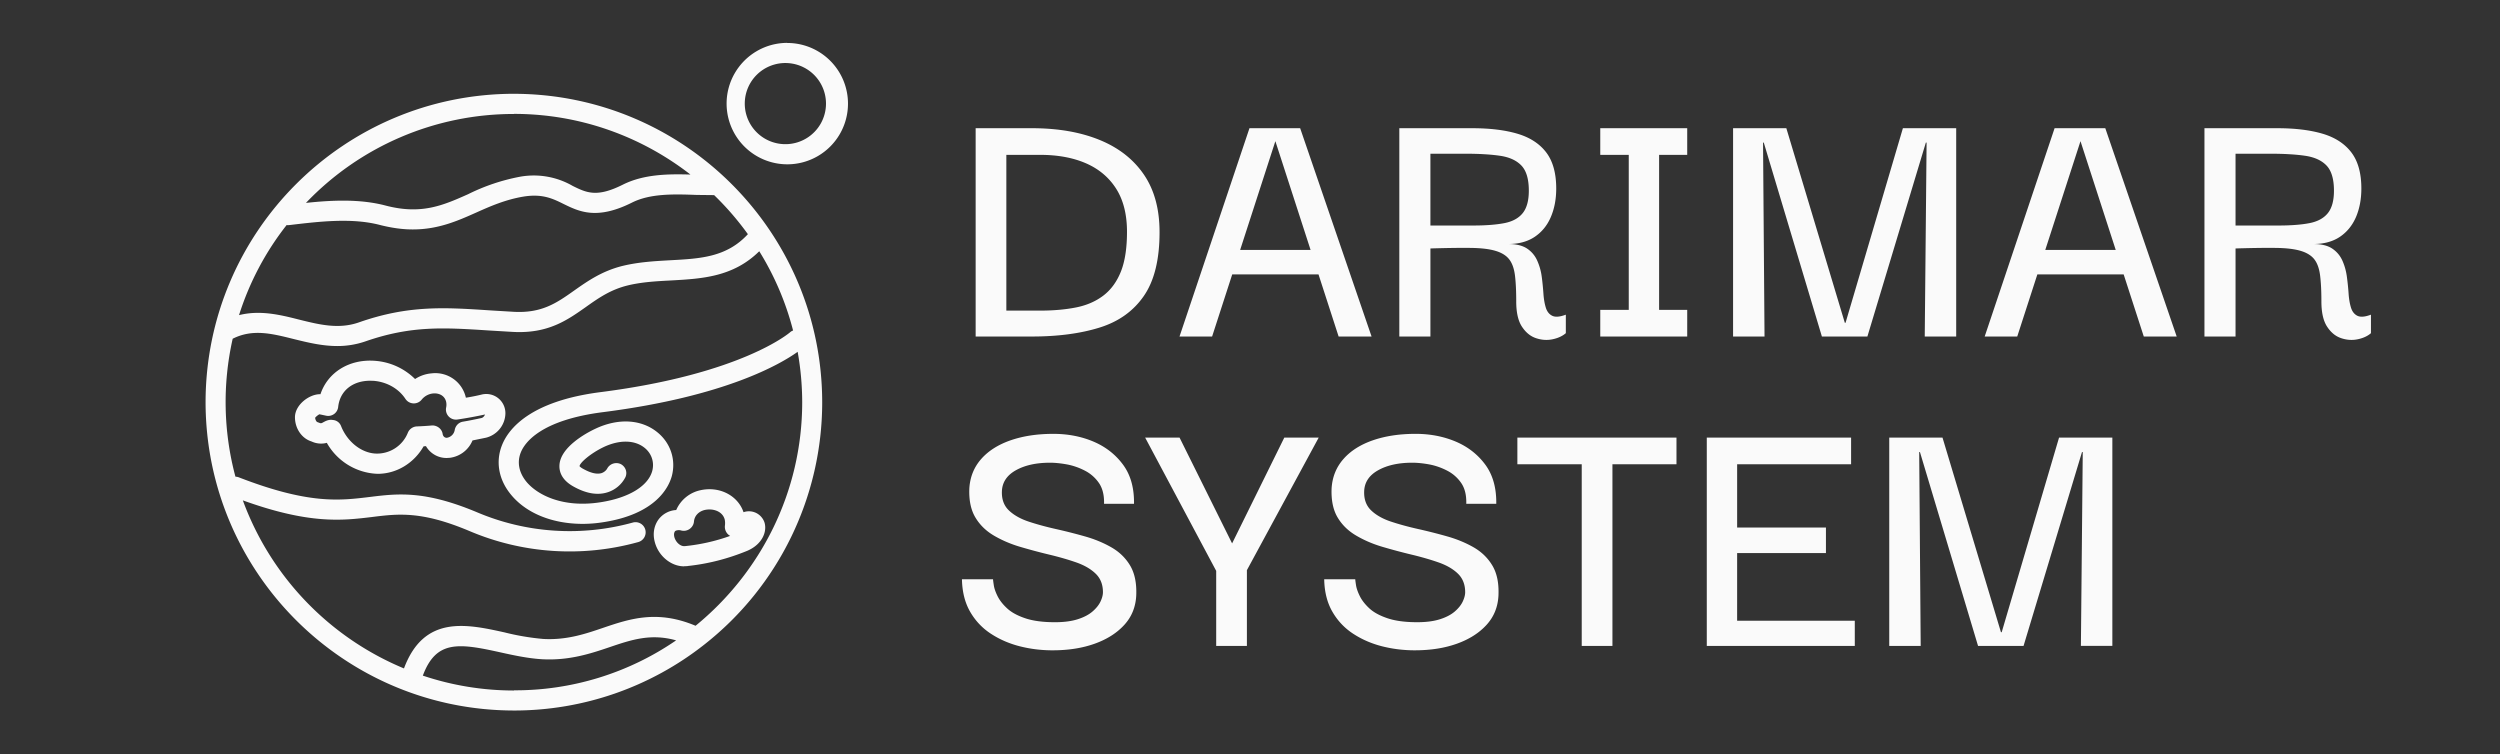 <svg xmlns="http://www.w3.org/2000/svg" xml:space="preserve" width="100%" height="100%" data-id="lg_AhltQYETqWtMRrmUXA" data-version="1" viewBox="680 0 600 181"><rect x="680" y="0" width="600" height="181" fill="#333333" stroke="none"/><g data-padding="20"><g transform="translate(10 3.226)scale(.964)"><rect width="382.216" height="184.823" x="570.383" y="-92.85" fill="none" rx="0" ry="0" transform="matrix(.98 0 0 .98 373.45 90.93)"/><path fill="#fafafa" d="M945.564 73.987v-38.78h8.389q6.625 0 11.466 2.118 4.831 2.117 7.507 6.35 2.675 4.244 2.675 10.692 0 6.076-1.519 9.898-1.529 3.822-4.38 5.988t-6.821 2.95q-3.96.784-8.928.784h-2.862Zm38.142-19.532q0-8.653-3.92-14.366-3.91-5.714-11.055-8.615-7.134-2.9-16.807-2.9h-14.003v51.86h14.004q9.673 0 16.807-2.214 7.145-2.205 11.055-7.87 3.92-5.663 3.92-15.895m13.083 25.98h-8.115l17.415-51.861h12.622l17.778 51.86h-8.203l-15.749-48.636Zm28.92-15.474h-26.44l.283-6.086h25.794Zm25.43 15.474h-7.741V28.574h18.15q6.634 0 11.279 1.38 4.655 1.383 7.144 4.647 2.49 3.273 2.49 8.986 0 3.96-1.343 7.095-1.333 3.127-4.008 4.93-2.666 1.793-6.625 1.793 3.038 0 4.743 1.147 1.705 1.156 2.528 3.048.833 1.88 1.108 4.008.274 2.117.411 4.145.138 2.019.598 3.499.46 1.47 1.617 2.028 1.147.55 3.362-.284v4.606q-1.294 1.108-3.313 1.52-2.028.42-4.106-.275-2.068-.686-3.499-2.852t-1.43-6.311q0-3.871-.314-6.45-.323-2.576-1.43-4.007t-3.411-2.117q-2.303-.695-6.213-.735-3.92-.05-9.996.138Zm0-45.511v17.875h10.683q4.694 0 7.742-.598 3.038-.597 4.557-2.49t1.519-5.575q0-4.322-1.843-6.262-1.842-1.93-5.34-2.44-3.5-.51-8.664-.51Zm56.938 43.855h-7.556v-48.55h7.556Zm6.997 1.656h-21.648V73.8h21.648Zm0-45.227h-21.648v-6.634h21.648Zm19.247 45.227h-7.83V28.574h13.26l14.562 48.45h.176l14.279-48.45h13.27v51.86h-7.831l.46-48.274h-.186l-14.553 48.275h-11.328l-14.465-48.275h-.186Zm62.916 0h-8.105l17.405-51.861h12.623l17.777 51.86h-8.193l-15.758-48.636Zm28.93-15.474h-26.44l.274-6.086h25.793Zm25.42 15.474h-7.741V28.574h18.15q6.634 0 11.289 1.38 4.645 1.383 7.134 4.647 2.49 3.273 2.49 8.986 0 3.96-1.333 7.095-1.343 3.127-4.008 4.93-2.676 1.793-6.635 1.793 3.038 0 4.743 1.147 1.705 1.156 2.538 3.048.824 1.88 1.098 4.008.284 2.117.421 4.145.138 2.019.598 3.499.46 1.47 1.607 2.028 1.157.55 3.362-.284v4.606q-1.284 1.108-3.313 1.52-2.028.42-4.096-.275-2.078-.686-3.499-2.852-1.43-2.166-1.43-6.311 0-3.871-.324-6.45t-1.43-4.007q-1.108-1.43-3.411-2.117-2.303-.695-6.213-.735-3.92-.05-9.996.138Zm0-45.511v17.875h10.683q4.704 0 7.742-.598 3.038-.597 4.557-2.49t1.519-5.575q0-4.322-1.843-6.262-1.842-1.93-5.34-2.44-3.5-.51-8.654-.51ZM957.079 158.56q-4.233 0-8.193-1.01-3.969-1.018-7.193-3.135t-5.155-5.478-2.028-8.065h7.742q0 .274.186 1.48.176 1.195.96 2.763.784 1.558 2.401 3.038 1.608 1.47 4.508 2.44t7.33.97q3.401 0 5.704-.744 2.303-.735 3.685-1.931t1.99-2.49q.597-1.283.597-2.302 0-2.852-1.803-4.606-1.793-1.745-4.831-2.813-3.038-1.058-6.684-1.93-3.636-.873-7.232-1.931-3.587-1.058-6.586-2.813-2.989-1.754-4.645-4.557-1.666-2.812-1.48-7.232.275-4.243 2.95-7.281t7.32-4.655q4.656-1.608 10.643-1.608 5.44 0 9.996 1.93 4.557 1.94 7.37 5.763t2.715 9.722h-7.458q.088-3.224-1.294-5.214-1.382-1.98-3.547-3.077-2.166-1.107-4.47-1.53-2.302-.41-4.145-.41-5.154 0-8.516 1.89t-3.46 5.293q-.087 2.95 1.755 4.704 1.842 1.745 4.88 2.764 3.038 1.01 6.723 1.842 3.685.823 7.282 1.843 3.596 1.009 6.585 2.714 2.999 1.705 4.704 4.557 1.696 2.862 1.52 7.37-.187 4.33-2.95 7.37-2.764 3.047-7.37 4.703t-10.506 1.657m48.187-19.61h-7.37l-17.777-33.35h8.565l13.083 26.343 12.995-26.342h8.565Zm.186 18.512h-7.644v-19.708h7.644Zm41.817 1.097q-4.244 0-8.203-1.01-3.96-1.018-7.183-3.135t-5.155-5.478q-1.94-3.361-2.029-8.065h7.732q0 .274.187 1.48.186 1.195.97 2.763.784 1.558 2.391 3.038 1.617 1.47 4.518 2.44t7.32.97q3.41 0 5.714-.744 2.303-.735 3.685-1.931 1.381-1.196 1.98-2.49.597-1.283.597-2.302 0-2.852-1.793-4.606-1.794-1.745-4.842-2.813-3.038-1.058-6.673-1.93-3.636-.873-7.233-1.931t-6.585-2.813q-3-1.754-4.655-4.557-1.657-2.812-1.47-7.232.274-4.243 2.95-7.281 2.665-3.038 7.32-4.655 4.655-1.608 10.643-1.608 5.429 0 9.996 1.93 4.557 1.94 7.37 5.763 2.802 3.822 2.714 9.722h-7.468q.098-3.224-1.283-5.214-1.382-1.98-3.548-3.077-2.166-1.107-4.469-1.53-2.303-.41-4.145-.41-5.155 0-8.516 1.89-3.372 1.893-3.46 5.293-.088 2.95 1.754 4.704 1.843 1.745 4.88 2.764 3.039 1.01 6.724 1.842 3.684.823 7.281 1.843 3.587 1.009 6.586 2.714 2.989 1.705 4.694 4.557 1.705 2.862 1.519 7.37-.186 4.33-2.95 7.37-2.764 3.047-7.37 4.703t-10.495 1.657m41.542-51.303h7.644v50.205h-7.644Zm23.588 4.978h-39.611v-6.634h39.611Zm44.394 45.227h-36.848v-51.861h35.927v6.634h-28.37v15.749h22.108v6.36h-22.109V151.2h29.292Zm16.406 0h-7.83v-51.861h13.259l14.553 48.45h.186l14.279-48.45h13.269v51.86h-7.83l.46-48.264h-.186l-14.553 48.265h-11.329l-14.465-48.265h-.186ZM822.971 20.003c-42.379.053-76.719 34.393-76.77 76.772.051 42.379 34.391 76.719 76.77 76.77a76.46 76.46 0 0 0 47.436-16.448 76.7 76.7 0 0 0 29.311-60.322c-.052-42.37-34.378-76.705-76.747-76.77m0 5.002c16.544 0 31.79 5.664 43.943 15.104-5.546-.165-11.564-.094-16.756 2.478-6.56 3.304-9.086 2.054-12.555.354a19.35 19.35 0 0 0-13.122-2.29 49.6 49.6 0 0 0-12.909 4.344c-6.254 2.784-11.658 5.192-20.65 2.808-6.372-1.652-13.24-1.322-19.73-.637a71.5 71.5 0 0 1 51.779-22.138m0 143.535a71.4 71.4 0 0 1-22.68-3.705c3.304-8.874 8.921-8.095 19.258-5.806 3.398.756 6.891 1.51 10.408 1.723 6.773.378 12.154-1.416 16.874-3.02 5.428-1.841 10.242-3.446 16.52-1.676a70.8 70.8 0 0 1-40.38 12.437m69.526-89.586q-.449.142-.803.472c-.118.095-12.036 10.384-47.105 14.868-17.606 2.242-22.94 9.157-24.544 13.098-1.652 4.06-.944 8.496 2.006 12.202 3.8 4.814 10.43 7.504 18.03 7.504q2.572 0 5.192-.424c13.027-2.03 16.213-8.662 16.992-11.423 1.086-4.012-.236-8.19-3.493-10.88-4.035-3.35-9.912-3.681-15.741-.85-2.03.969-8.614 4.509-8.732 9.087-.047 1.463.52 3.54 3.493 5.192q4.767 2.667 8.567 1.416a7.55 7.55 0 0 0 4.366-3.73c.566-1.25.023-2.666-1.18-3.28a2.596 2.596 0 0 0-3.352 1.11c0 .047-.472.85-1.44 1.156q-1.722.496-4.53-1.062c-.708-.377-.897-.66-.92-.66.07-.874 2.713-3.163 5.9-4.72 4.011-1.936 7.882-1.865 10.36.188 1.722 1.416 2.407 3.61 1.84 5.712-1.038 3.776-5.852 6.702-12.885 7.788-9.44 1.486-15.883-1.888-18.55-5.24-1.793-2.265-2.242-4.814-1.274-7.198.967-2.383 4.885-8.024 20.532-10.006 30.444-3.894 44.203-12.012 48.38-15.01q1.109 6.136 1.133 12.508c0 22.444-10.384 42.504-26.55 55.696-9.511-4.012-16.355-1.746-22.963.496-4.484 1.534-9.157 3.115-14.986 2.785a61.4 61.4 0 0 1-9.605-1.63c-9.417-2.075-20.06-4.412-25.04 8.969a72.22 72.22 0 0 1-40.12-41.842c16.662 6.018 24.827 5.026 32.096 4.153 6.608-.826 12.366-1.534 24.237 3.446a63.72 63.72 0 0 0 42.032 2.808 2.523 2.523 0 1 0-1.345-4.861 59 59 0 0 1-38.752-2.596c-13.098-5.476-19.753-4.65-26.81-3.776-7.41.896-15.103 1.84-32.59-4.956q-.355-.095-.709-.118a71.74 71.74 0 0 1-.684-34.338c4.956-2.502 9.723-1.298 15.269.094 3.351.826 6.962 1.723 10.785 1.723a21.2 21.2 0 0 0 6.986-1.157c11.422-3.964 19.54-3.445 30.774-2.714l5.947.354c8.732.472 13.5-2.902 18.149-6.183 3.162-2.242 6.136-4.342 10.502-5.404 3.54-.85 7.221-1.04 10.809-1.227 7.575-.425 15.387-.85 21.877-7.27a70.8 70.8 0 0 1 8.425 19.754m-30.562-17.51c-3.8.212-7.74.425-11.73 1.369-5.286 1.274-8.967 3.894-12.224 6.183-4.295 3.044-8.024 5.664-14.986 5.286l-5.9-.354c-11.352-.755-20.343-1.345-32.733 2.997-5.027 1.747-9.818.543-14.868-.708-4.815-1.227-9.747-2.407-14.939-1.11a70.8 70.8 0 0 1 11.847-22.42l.33.025.355-.024c7.316-.873 15.576-1.864 22.561-.023q4.508 1.132 8.213 1.109c6.278 0 11.092-2.124 15.741-4.201 3.54-1.581 7.245-3.21 11.706-3.965 4.743-.78 7.316.472 10.077 1.84 3.87 1.889 8.26 4.037 17.04-.377 4.554-2.265 10.407-2.1 16.07-1.888l4.343.048q4.626 4.484 8.402 9.723c-5.287 5.735-11.8 6.089-19.305 6.49"/><path fill="#fafafa" d="M865.333 137.626q.472 0 .92-.047l.095-.024q7.481-.802 14.726-3.776c3.682-1.581 4.956-4.72 4.295-6.985a4.083 4.083 0 0 0-5.239-2.62c-1.369-4.083-5.9-6.537-10.714-5.475a8.5 8.5 0 0 0-6.042 4.932 5.9 5.9 0 0 0-4.46 2.43c-1.062 1.51-1.416 3.447-.897 5.453.873 3.492 4.012 6.136 7.316 6.136m-2.336-8.638c.165-.236.424-.33.99-.378q.308 0 .638.095c.708.189 1.463.047 2.077-.378s1.015-1.085 1.085-1.817c.118-1.463 1.18-2.572 2.738-2.926q.566-.118 1.133-.118c1.416 0 3.257.637 3.776 2.454q.165.708.07 1.534a2.6 2.6 0 0 0 1.299 2.596 47.2 47.2 0 0 1-11.305 2.549h-.047c-1.086.07-2.218-1.015-2.549-2.29q-.189-.85.118-1.321m-48.097-34.125q-1.935.472-3.917.779a7.79 7.79 0 0 0-8.496-6.065q-2.266.188-4.154 1.416a15.8 15.8 0 0 0-9.959-4.532c-6.49-.495-11.8 2.927-13.594 8.308h-.094c-2.761 0-6.254 2.69-6.254 5.734 0 2.832 1.723 5.31 4.154 6.042 1.298.614 2.737.637 3.776.33a15.1 15.1 0 0 0 12.65 7.718c4.72 0 9.038-2.644 11.445-6.844l.59-.048a5.9 5.9 0 0 0 5.192 2.95l.779-.047a7.08 7.08 0 0 0 5.617-4.32l3.351-.683a6.37 6.37 0 0 0 4.838-6.042 4.767 4.767 0 0 0-5.924-4.696m0 5.83q-2.312.518-4.649.92c-1.062.165-1.888 1.038-2.053 2.124a2.36 2.36 0 0 1-1.959 1.888c-.66 0-.967-.496-1.038-.944-.189-1.298-1.416-2.195-2.667-2.124q-1.888.165-3.776.236a2.55 2.55 0 0 0-2.195 1.51 8.26 8.26 0 0 1-8.189 5.24c-3.54-.237-6.938-2.998-8.449-6.798a2.36 2.36 0 0 0-1.864-1.534l-.59-.07c-.897 0-1.581.4-2.1.684-.166.094-.402.236-.685.142l-.637-.236c-.236-.048-.543-.52-.59-1.086.212-.33.897-.826 1.085-.873l1.652.354a2.5 2.5 0 0 0 2.998-2.195c.424-3.965 3.54-6.514 7.976-6.514l.826.024c3.304.26 6.254 1.935 7.93 4.484a2.502 2.502 0 0 0 4.06.189 4.2 4.2 0 0 1 2.878-1.534c1.936-.142 3.28 1.015 3.28 2.785q0 .377-.07.708a2.502 2.502 0 0 0 2.832 2.997 104 104 0 0 0 6.844-1.251c-.142.4-.52.802-.85.873M891.011 7.33a15.116 15.116 0 0 0 .047 30.232 15.104 15.104 0 1 0-.047-30.208m0 25.18a10.1 10.1 0 1 1 .023-20.177 10.1 10.1 0 0 1 0 20.178"/></g><path fill="transparent" stroke="transparent" d="M719.5 0h561v181h-561z"/></g></svg>